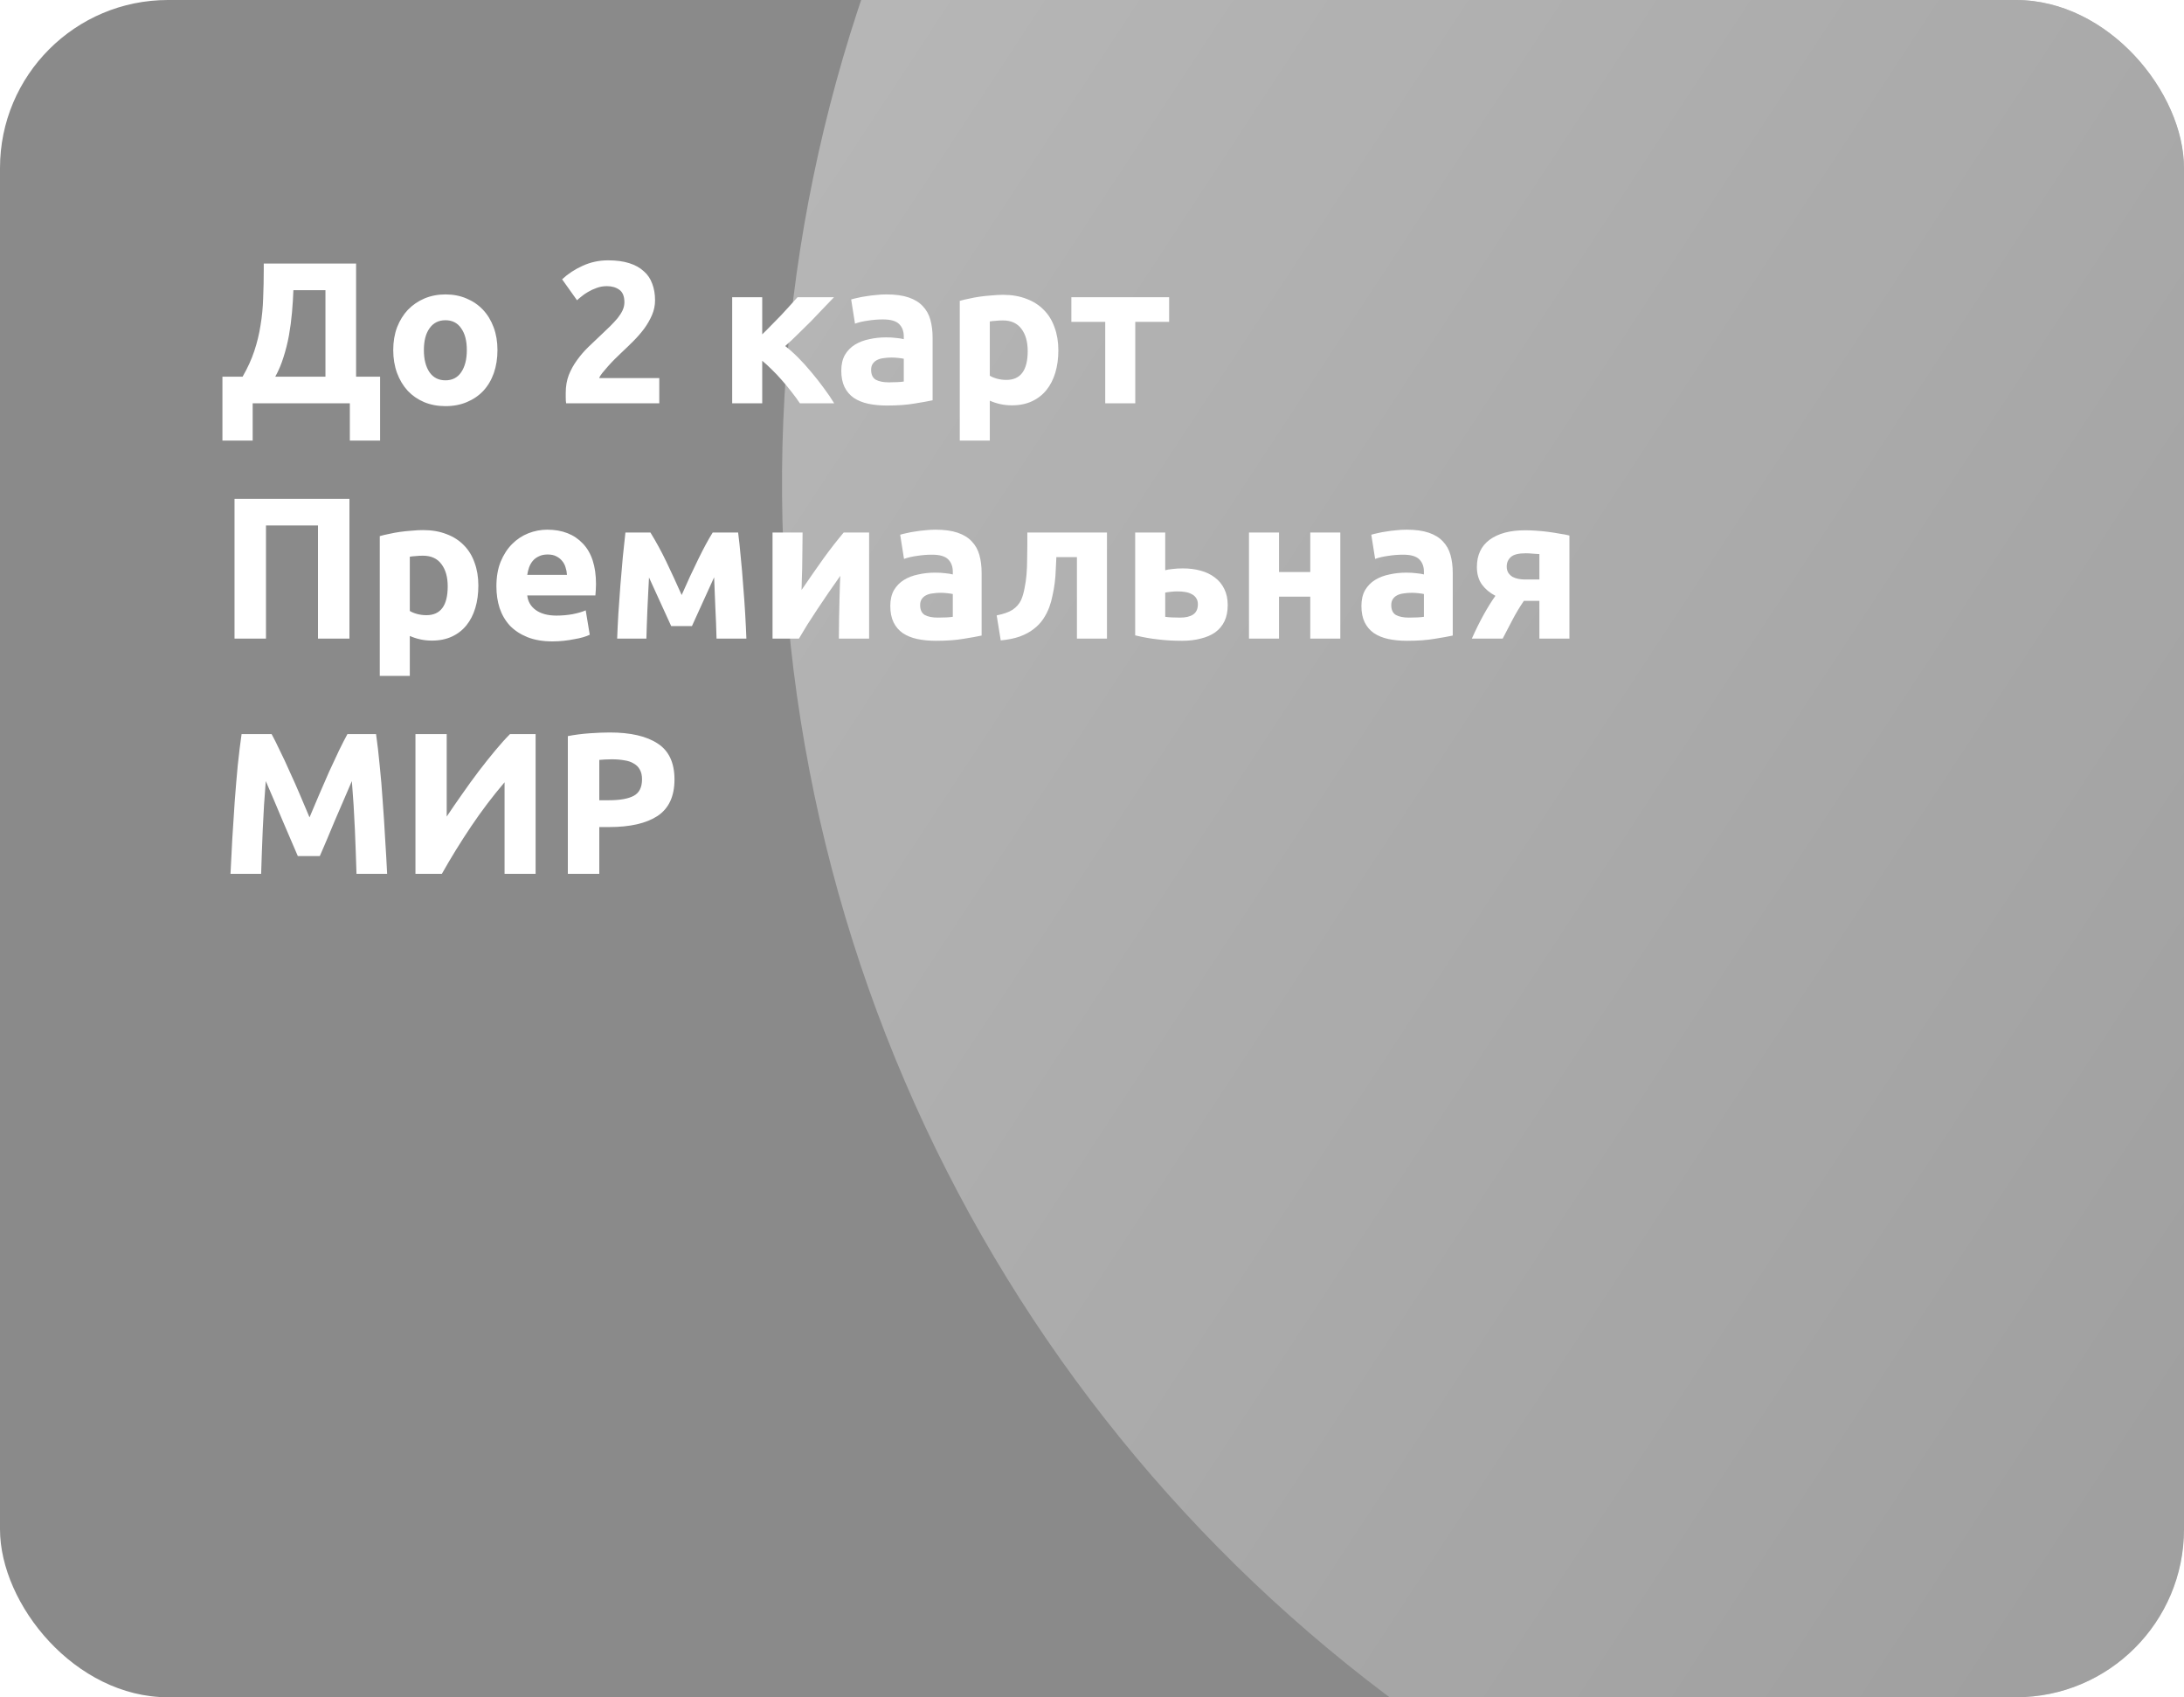 <svg width="260" height="202" viewBox="0 0 260 202" fill="none" xmlns="http://www.w3.org/2000/svg">
<g clip-path="url(#clip0_26568_16637)">
<rect width="260" height="202" rx="20" fill="#8A8A8A"/>
<g filter="url(#filter0_f_26568_16637)">
<circle cx="273.544" cy="57.534" r="180.444" transform="rotate(-130.902 273.544 57.534)" fill="url(#paint0_linear_26568_16637)"/>
</g>
<path d="M26.48 44.832H28.88C29.472 43.808 29.936 42.792 30.272 41.784C30.608 40.776 30.856 39.752 31.016 38.712C31.192 37.672 31.296 36.6 31.328 35.496C31.376 34.392 31.4 33.232 31.4 32.016V31.368H42.392V44.832H45.248V52.44H41.648V48H30.08V52.44H26.48V44.832ZM34.928 34.536C34.896 35.4 34.84 36.288 34.76 37.2C34.68 38.112 34.56 39.016 34.4 39.912C34.24 40.792 34.024 41.656 33.752 42.504C33.496 43.336 33.168 44.112 32.768 44.832H38.744V34.536H34.928ZM59.222 41.664C59.222 42.656 59.078 43.568 58.79 44.4C58.502 45.216 58.086 45.92 57.542 46.512C56.998 47.088 56.342 47.536 55.574 47.856C54.822 48.176 53.974 48.336 53.03 48.336C52.102 48.336 51.254 48.176 50.486 47.856C49.734 47.536 49.086 47.088 48.542 46.512C47.998 45.92 47.574 45.216 47.27 44.4C46.966 43.568 46.814 42.656 46.814 41.664C46.814 40.672 46.966 39.768 47.27 38.952C47.59 38.136 48.022 37.44 48.566 36.864C49.126 36.288 49.782 35.84 50.534 35.52C51.302 35.2 52.134 35.04 53.03 35.04C53.942 35.04 54.774 35.2 55.526 35.52C56.294 35.84 56.95 36.288 57.494 36.864C58.038 37.44 58.462 38.136 58.766 38.952C59.07 39.768 59.222 40.672 59.222 41.664ZM55.574 41.664C55.574 40.56 55.35 39.696 54.902 39.072C54.47 38.432 53.846 38.112 53.03 38.112C52.214 38.112 51.582 38.432 51.134 39.072C50.686 39.696 50.462 40.56 50.462 41.664C50.462 42.768 50.686 43.648 51.134 44.304C51.582 44.944 52.214 45.264 53.03 45.264C53.846 45.264 54.47 44.944 54.902 44.304C55.35 43.648 55.574 42.768 55.574 41.664ZM77.982 35.736C77.982 36.344 77.862 36.928 77.622 37.488C77.382 38.048 77.07 38.592 76.686 39.12C76.302 39.632 75.87 40.128 75.39 40.608C74.91 41.088 74.438 41.544 73.974 41.976C73.734 42.2 73.47 42.456 73.182 42.744C72.91 43.016 72.646 43.296 72.39 43.584C72.134 43.872 71.902 44.144 71.694 44.4C71.502 44.64 71.382 44.84 71.334 45H78.486V48H67.398C67.366 47.824 67.35 47.6 67.35 47.328C67.35 47.056 67.35 46.864 67.35 46.752C67.35 45.984 67.47 45.28 67.71 44.64C67.966 44 68.294 43.408 68.694 42.864C69.094 42.304 69.542 41.784 70.038 41.304C70.55 40.824 71.054 40.344 71.55 39.864C71.934 39.496 72.294 39.152 72.63 38.832C72.966 38.496 73.262 38.176 73.518 37.872C73.774 37.552 73.974 37.24 74.118 36.936C74.262 36.616 74.334 36.296 74.334 35.976C74.334 35.272 74.134 34.776 73.734 34.488C73.334 34.2 72.838 34.056 72.246 34.056C71.814 34.056 71.406 34.128 71.022 34.272C70.654 34.4 70.31 34.56 69.99 34.752C69.686 34.928 69.422 35.112 69.198 35.304C68.974 35.48 68.806 35.624 68.694 35.736L66.918 33.24C67.622 32.584 68.438 32.048 69.366 31.632C70.31 31.2 71.318 30.984 72.39 30.984C73.366 30.984 74.206 31.096 74.91 31.32C75.614 31.544 76.19 31.864 76.638 32.28C77.102 32.68 77.438 33.176 77.646 33.768C77.87 34.344 77.982 35 77.982 35.736ZM90.74 39.792C91.092 39.456 91.46 39.088 91.844 38.688C92.244 38.288 92.628 37.896 92.996 37.512C93.364 37.112 93.716 36.728 94.052 36.36C94.388 35.992 94.684 35.664 94.94 35.376H99.284C98.964 35.712 98.564 36.128 98.084 36.624C97.62 37.12 97.124 37.64 96.596 38.184C96.068 38.712 95.532 39.24 94.988 39.768C94.46 40.296 93.956 40.768 93.476 41.184C93.956 41.552 94.468 42.008 95.012 42.552C95.556 43.096 96.084 43.68 96.596 44.304C97.124 44.928 97.62 45.56 98.084 46.2C98.564 46.84 98.972 47.44 99.308 48H95.228C94.94 47.568 94.612 47.12 94.244 46.656C93.876 46.176 93.492 45.712 93.092 45.264C92.692 44.8 92.284 44.368 91.868 43.968C91.468 43.568 91.092 43.224 90.74 42.936V48H87.164V35.376H90.74V39.792ZM105.817 45.504C106.169 45.504 106.505 45.496 106.825 45.48C107.145 45.464 107.401 45.44 107.593 45.408V42.696C107.449 42.664 107.233 42.632 106.945 42.6C106.657 42.568 106.393 42.552 106.153 42.552C105.817 42.552 105.497 42.576 105.193 42.624C104.905 42.656 104.649 42.728 104.425 42.84C104.201 42.952 104.025 43.104 103.897 43.296C103.769 43.488 103.705 43.728 103.705 44.016C103.705 44.576 103.889 44.968 104.257 45.192C104.641 45.4 105.161 45.504 105.817 45.504ZM105.529 35.04C106.585 35.04 107.465 35.16 108.169 35.4C108.873 35.64 109.433 35.984 109.849 36.432C110.281 36.88 110.585 37.424 110.761 38.064C110.937 38.704 111.025 39.416 111.025 40.2V47.64C110.513 47.752 109.801 47.88 108.889 48.024C107.977 48.184 106.873 48.264 105.577 48.264C104.761 48.264 104.017 48.192 103.345 48.048C102.689 47.904 102.121 47.672 101.641 47.352C101.161 47.016 100.793 46.584 100.537 46.056C100.281 45.528 100.153 44.88 100.153 44.112C100.153 43.376 100.297 42.752 100.585 42.24C100.889 41.728 101.289 41.32 101.785 41.016C102.281 40.712 102.849 40.496 103.489 40.368C104.129 40.224 104.793 40.152 105.48 40.152C105.945 40.152 106.353 40.176 106.705 40.224C107.073 40.256 107.369 40.304 107.593 40.368V40.032C107.593 39.424 107.409 38.936 107.041 38.568C106.673 38.2 106.033 38.016 105.121 38.016C104.513 38.016 103.913 38.064 103.321 38.16C102.729 38.24 102.217 38.36 101.785 38.52L101.329 35.64C101.537 35.576 101.793 35.512 102.097 35.448C102.417 35.368 102.761 35.304 103.129 35.256C103.497 35.192 103.881 35.144 104.281 35.112C104.697 35.064 105.113 35.04 105.529 35.04ZM122.346 41.784C122.346 40.68 122.098 39.8 121.602 39.144C121.106 38.472 120.37 38.136 119.394 38.136C119.074 38.136 118.778 38.152 118.506 38.184C118.234 38.2 118.01 38.224 117.834 38.256V44.712C118.058 44.856 118.346 44.976 118.698 45.072C119.066 45.168 119.434 45.216 119.802 45.216C121.498 45.216 122.346 44.072 122.346 41.784ZM125.994 41.688C125.994 42.664 125.874 43.552 125.634 44.352C125.394 45.152 125.042 45.84 124.578 46.416C124.114 46.992 123.538 47.44 122.85 47.76C122.162 48.08 121.37 48.24 120.474 48.24C119.978 48.24 119.514 48.192 119.082 48.096C118.65 48 118.234 47.864 117.834 47.688V52.44H114.258V35.808C114.578 35.712 114.946 35.624 115.362 35.544C115.778 35.448 116.21 35.368 116.658 35.304C117.122 35.24 117.586 35.192 118.05 35.16C118.53 35.112 118.986 35.088 119.418 35.088C120.458 35.088 121.386 35.248 122.202 35.568C123.018 35.872 123.706 36.312 124.266 36.888C124.826 37.448 125.25 38.136 125.538 38.952C125.842 39.768 125.994 40.68 125.994 41.688ZM139.182 38.304H135.151V48H131.575V38.304H127.543V35.376H139.182V38.304ZM41.6 59.368V76H37.856V62.536H31.664V76H27.92V59.368H41.6ZM53.299 69.784C53.299 68.68 53.051 67.8 52.555 67.144C52.059 66.472 51.323 66.136 50.347 66.136C50.027 66.136 49.731 66.152 49.459 66.184C49.187 66.2 48.963 66.224 48.787 66.256V72.712C49.011 72.856 49.299 72.976 49.651 73.072C50.019 73.168 50.387 73.216 50.755 73.216C52.451 73.216 53.299 72.072 53.299 69.784ZM56.947 69.688C56.947 70.664 56.827 71.552 56.587 72.352C56.347 73.152 55.995 73.84 55.531 74.416C55.067 74.992 54.491 75.44 53.803 75.76C53.115 76.08 52.323 76.24 51.427 76.24C50.931 76.24 50.467 76.192 50.035 76.096C49.603 76 49.187 75.864 48.787 75.688V80.44H45.211V63.808C45.531 63.712 45.899 63.624 46.315 63.544C46.731 63.448 47.163 63.368 47.611 63.304C48.075 63.24 48.539 63.192 49.003 63.16C49.483 63.112 49.939 63.088 50.371 63.088C51.411 63.088 52.339 63.248 53.155 63.568C53.971 63.872 54.659 64.312 55.219 64.888C55.779 65.448 56.203 66.136 56.491 66.952C56.795 67.768 56.947 68.68 56.947 69.688ZM59.096 69.784C59.096 68.664 59.264 67.688 59.6 66.856C59.952 66.008 60.408 65.304 60.968 64.744C61.528 64.184 62.168 63.76 62.888 63.472C63.624 63.184 64.376 63.04 65.144 63.04C66.936 63.04 68.352 63.592 69.392 64.696C70.432 65.784 70.952 67.392 70.952 69.52C70.952 69.728 70.944 69.96 70.928 70.216C70.912 70.456 70.896 70.672 70.88 70.864H62.768C62.848 71.6 63.192 72.184 63.8 72.616C64.408 73.048 65.224 73.264 66.248 73.264C66.904 73.264 67.544 73.208 68.168 73.096C68.808 72.968 69.328 72.816 69.728 72.64L70.208 75.544C70.016 75.64 69.76 75.736 69.44 75.832C69.12 75.928 68.76 76.008 68.36 76.072C67.976 76.152 67.56 76.216 67.112 76.264C66.664 76.312 66.216 76.336 65.768 76.336C64.632 76.336 63.64 76.168 62.792 75.832C61.96 75.496 61.264 75.04 60.704 74.464C60.16 73.872 59.752 73.176 59.48 72.376C59.224 71.576 59.096 70.712 59.096 69.784ZM67.496 68.416C67.48 68.112 67.424 67.816 67.328 67.528C67.248 67.24 67.112 66.984 66.92 66.76C66.744 66.536 66.512 66.352 66.224 66.208C65.952 66.064 65.608 65.992 65.192 65.992C64.792 65.992 64.448 66.064 64.16 66.208C63.872 66.336 63.632 66.512 63.44 66.736C63.248 66.96 63.096 67.224 62.984 67.528C62.888 67.816 62.816 68.112 62.768 68.416H67.496ZM77.263 68.728C77.231 69.288 77.199 69.896 77.167 70.552C77.135 71.208 77.103 71.872 77.071 72.544C77.055 73.2 77.031 73.832 76.999 74.44C76.983 75.032 76.967 75.552 76.951 76H73.471C73.503 75.12 73.551 74.128 73.615 73.024C73.695 71.92 73.775 70.8 73.855 69.664C73.951 68.512 74.047 67.392 74.143 66.304C74.255 65.216 74.359 64.24 74.455 63.376H77.431C78.119 64.496 78.751 65.656 79.327 66.856C79.903 68.056 80.511 69.376 81.151 70.816C81.823 69.28 82.479 67.864 83.119 66.568C83.759 65.256 84.335 64.192 84.847 63.376H87.871C87.983 64.24 88.087 65.216 88.183 66.304C88.295 67.392 88.391 68.512 88.471 69.664C88.567 70.8 88.647 71.92 88.711 73.024C88.775 74.128 88.823 75.12 88.855 76H85.303C85.271 74.752 85.223 73.512 85.159 72.28C85.111 71.048 85.063 69.856 85.015 68.704L82.375 74.512H79.903L77.263 68.728ZM103.465 63.376V76H99.865C99.865 75.2 99.873 74.408 99.889 73.624C99.905 72.824 99.921 72.088 99.937 71.416C99.953 70.744 99.969 70.16 99.985 69.664C100.017 69.152 100.033 68.776 100.033 68.536C99.569 69.192 99.105 69.856 98.641 70.528C98.177 71.2 97.729 71.864 97.297 72.52C96.881 73.16 96.481 73.776 96.097 74.368C95.729 74.96 95.401 75.504 95.113 76H91.969V63.376H95.545C95.545 64.176 95.537 64.944 95.521 65.68C95.521 66.4 95.513 67.056 95.497 67.648C95.481 68.24 95.465 68.76 95.449 69.208C95.433 69.64 95.425 69.976 95.425 70.216C96.385 68.808 97.265 67.544 98.065 66.424C98.881 65.304 99.673 64.288 100.441 63.376H103.465ZM111.652 73.504C112.004 73.504 112.34 73.496 112.66 73.48C112.98 73.464 113.236 73.44 113.428 73.408V70.696C113.284 70.664 113.068 70.632 112.78 70.6C112.492 70.568 112.228 70.552 111.988 70.552C111.652 70.552 111.332 70.576 111.028 70.624C110.74 70.656 110.484 70.728 110.26 70.84C110.036 70.952 109.86 71.104 109.732 71.296C109.604 71.488 109.54 71.728 109.54 72.016C109.54 72.576 109.724 72.968 110.092 73.192C110.476 73.4 110.996 73.504 111.652 73.504ZM111.364 63.04C112.42 63.04 113.3 63.16 114.004 63.4C114.708 63.64 115.268 63.984 115.684 64.432C116.116 64.88 116.42 65.424 116.596 66.064C116.772 66.704 116.86 67.416 116.86 68.2V75.64C116.348 75.752 115.636 75.88 114.724 76.024C113.812 76.184 112.708 76.264 111.412 76.264C110.596 76.264 109.852 76.192 109.18 76.048C108.524 75.904 107.956 75.672 107.476 75.352C106.996 75.016 106.628 74.584 106.372 74.056C106.116 73.528 105.988 72.88 105.988 72.112C105.988 71.376 106.132 70.752 106.42 70.24C106.724 69.728 107.124 69.32 107.62 69.016C108.116 68.712 108.684 68.496 109.324 68.368C109.964 68.224 110.628 68.152 111.316 68.152C111.78 68.152 112.188 68.176 112.54 68.224C112.908 68.256 113.204 68.304 113.428 68.368V68.032C113.428 67.424 113.244 66.936 112.876 66.568C112.508 66.2 111.868 66.016 110.956 66.016C110.348 66.016 109.748 66.064 109.156 66.16C108.564 66.24 108.052 66.36 107.62 66.52L107.164 63.64C107.372 63.576 107.628 63.512 107.932 63.448C108.252 63.368 108.596 63.304 108.964 63.256C109.332 63.192 109.716 63.144 110.116 63.112C110.532 63.064 110.948 63.04 111.364 63.04ZM125.758 66.304C125.742 66.768 125.718 67.264 125.686 67.792C125.67 68.304 125.63 68.824 125.566 69.352C125.502 69.864 125.414 70.368 125.302 70.864C125.206 71.36 125.078 71.824 124.918 72.256C124.726 72.768 124.478 73.248 124.174 73.696C123.886 74.128 123.51 74.52 123.046 74.872C122.598 75.224 122.046 75.52 121.39 75.76C120.75 75.984 119.998 76.136 119.134 76.216L118.654 73.24C119.47 73.08 120.102 72.856 120.55 72.568C120.998 72.264 121.334 71.88 121.558 71.416C121.734 71.016 121.87 70.552 121.966 70.024C122.078 69.496 122.158 68.944 122.206 68.368C122.254 67.776 122.278 67.176 122.278 66.568C122.294 65.96 122.302 65.376 122.302 64.816V63.376H131.782V76H128.206V66.304H125.758ZM140.493 73.504C141.149 73.504 141.661 73.384 142.029 73.144C142.413 72.888 142.605 72.48 142.605 71.92C142.605 71.632 142.541 71.392 142.413 71.2C142.285 70.992 142.109 70.832 141.885 70.72C141.661 70.592 141.397 70.504 141.093 70.456C140.805 70.408 140.493 70.384 140.157 70.384C139.917 70.384 139.653 70.4 139.365 70.432C139.077 70.464 138.861 70.496 138.717 70.528V73.408C138.909 73.44 139.165 73.464 139.485 73.48C139.805 73.496 140.141 73.504 140.493 73.504ZM138.717 67.864C138.941 67.8 139.229 67.752 139.581 67.72C139.949 67.672 140.365 67.648 140.829 67.648C141.581 67.648 142.277 67.736 142.917 67.912C143.573 68.088 144.141 68.36 144.621 68.728C145.101 69.08 145.477 69.536 145.749 70.096C146.021 70.64 146.157 71.28 146.157 72.016C146.157 72.752 146.029 73.392 145.773 73.936C145.517 74.464 145.149 74.904 144.669 75.256C144.189 75.592 143.613 75.84 142.941 76C142.285 76.176 141.549 76.264 140.733 76.264C139.677 76.264 138.709 76.208 137.829 76.096C136.949 76 136.053 75.84 135.141 75.616V63.376H138.717V67.864ZM159.56 76H155.984V71.008H152.264V76H148.688V63.376H152.264V68.08H155.984V63.376H159.56V76ZM167.738 73.504C168.09 73.504 168.426 73.496 168.746 73.48C169.066 73.464 169.322 73.44 169.514 73.408V70.696C169.37 70.664 169.154 70.632 168.866 70.6C168.578 70.568 168.314 70.552 168.074 70.552C167.738 70.552 167.418 70.576 167.114 70.624C166.826 70.656 166.57 70.728 166.346 70.84C166.122 70.952 165.946 71.104 165.818 71.296C165.69 71.488 165.626 71.728 165.626 72.016C165.626 72.576 165.81 72.968 166.178 73.192C166.562 73.4 167.082 73.504 167.738 73.504ZM167.45 63.04C168.506 63.04 169.386 63.16 170.09 63.4C170.794 63.64 171.354 63.984 171.77 64.432C172.202 64.88 172.506 65.424 172.682 66.064C172.858 66.704 172.946 67.416 172.946 68.2V75.64C172.434 75.752 171.722 75.88 170.81 76.024C169.898 76.184 168.794 76.264 167.498 76.264C166.682 76.264 165.938 76.192 165.266 76.048C164.61 75.904 164.042 75.672 163.562 75.352C163.082 75.016 162.714 74.584 162.458 74.056C162.202 73.528 162.074 72.88 162.074 72.112C162.074 71.376 162.218 70.752 162.506 70.24C162.81 69.728 163.21 69.32 163.706 69.016C164.202 68.712 164.77 68.496 165.41 68.368C166.05 68.224 166.714 68.152 167.402 68.152C167.866 68.152 168.274 68.176 168.626 68.224C168.994 68.256 169.29 68.304 169.514 68.368V68.032C169.514 67.424 169.33 66.936 168.962 66.568C168.594 66.2 167.954 66.016 167.042 66.016C166.434 66.016 165.834 66.064 165.242 66.16C164.65 66.24 164.138 66.36 163.706 66.52L163.25 63.64C163.458 63.576 163.714 63.512 164.018 63.448C164.338 63.368 164.682 63.304 165.05 63.256C165.418 63.192 165.802 63.144 166.202 63.112C166.618 63.064 167.034 63.04 167.45 63.04ZM181.412 71.512C180.9 72.264 180.444 73.024 180.044 73.792C179.644 74.544 179.26 75.28 178.892 76H175.22C175.684 74.96 176.156 74.008 176.636 73.144C177.116 72.28 177.58 71.536 178.028 70.912C177.356 70.56 176.82 70.112 176.42 69.568C176.02 69.008 175.82 68.312 175.82 67.48C175.82 66.072 176.324 64.992 177.332 64.24C178.356 63.488 179.764 63.112 181.556 63.112C181.956 63.112 182.396 63.128 182.876 63.16C183.372 63.192 183.86 63.24 184.34 63.304C184.82 63.368 185.276 63.44 185.708 63.52C186.156 63.584 186.532 63.656 186.836 63.736V76H183.26V71.512H181.412ZM183.26 65.944C183.1 65.928 182.852 65.912 182.516 65.896C182.18 65.864 181.892 65.848 181.652 65.848C180.772 65.848 180.172 66 179.852 66.304C179.532 66.592 179.372 66.968 179.372 67.432C179.372 67.72 179.436 67.968 179.564 68.176C179.692 68.368 179.86 68.528 180.068 68.656C180.276 68.768 180.508 68.848 180.764 68.896C181.02 68.944 181.276 68.968 181.532 68.968H183.26V65.944ZM32.336 87.368C32.624 87.896 32.952 88.552 33.32 89.336C33.704 90.104 34.096 90.944 34.496 91.856C34.912 92.752 35.32 93.672 35.72 94.616C36.12 95.56 36.496 96.448 36.848 97.28C37.2 96.448 37.576 95.56 37.976 94.616C38.376 93.672 38.776 92.752 39.176 91.856C39.592 90.944 39.984 90.104 40.352 89.336C40.736 88.552 41.072 87.896 41.36 87.368H44.768C44.928 88.472 45.072 89.712 45.2 91.088C45.344 92.448 45.464 93.872 45.56 95.36C45.672 96.832 45.768 98.312 45.848 99.8C45.944 101.288 46.024 102.688 46.088 104H42.44C42.392 102.384 42.328 100.624 42.248 98.72C42.168 96.816 42.048 94.896 41.888 92.96C41.6 93.632 41.28 94.376 40.928 95.192C40.576 96.008 40.224 96.824 39.872 97.64C39.536 98.456 39.208 99.24 38.888 99.992C38.568 100.728 38.296 101.36 38.072 101.888H35.456C35.232 101.36 34.96 100.728 34.64 99.992C34.32 99.24 33.984 98.456 33.632 97.64C33.296 96.824 32.952 96.008 32.6 95.192C32.248 94.376 31.928 93.632 31.64 92.96C31.48 94.896 31.36 96.816 31.28 98.72C31.2 100.624 31.136 102.384 31.088 104H27.44C27.504 102.688 27.576 101.288 27.656 99.8C27.752 98.312 27.848 96.832 27.944 95.36C28.056 93.872 28.176 92.448 28.304 91.088C28.448 89.712 28.6 88.472 28.76 87.368H32.336ZM49.459 104V87.368H53.179V97.184C53.755 96.32 54.371 95.424 55.027 94.496C55.683 93.552 56.339 92.648 56.995 91.784C57.667 90.904 58.323 90.08 58.963 89.312C59.603 88.544 60.187 87.896 60.715 87.368H63.763V104H60.067V93.104C58.659 94.752 57.331 96.504 56.083 98.36C54.835 100.216 53.675 102.096 52.603 104H49.459ZM72.592 87.176C75.072 87.176 76.976 87.616 78.304 88.496C79.632 89.36 80.296 90.784 80.296 92.768C80.296 94.768 79.624 96.216 78.28 97.112C76.936 97.992 75.016 98.432 72.52 98.432H71.344V104H67.6V87.608C68.416 87.448 69.28 87.336 70.192 87.272C71.104 87.208 71.904 87.176 72.592 87.176ZM72.832 90.368C72.56 90.368 72.288 90.376 72.016 90.392C71.76 90.408 71.536 90.424 71.344 90.44V95.24H72.52C73.816 95.24 74.792 95.064 75.448 94.712C76.104 94.36 76.432 93.704 76.432 92.744C76.432 92.28 76.344 91.896 76.168 91.592C76.008 91.288 75.768 91.048 75.448 90.872C75.144 90.68 74.768 90.552 74.32 90.488C73.872 90.408 73.376 90.368 72.832 90.368Z" fill="white"/>
</g>
<defs>
<filter id="filter0_f_26568_16637" x="-2.902" y="-218.913" width="552.894" height="552.893" filterUnits="userSpaceOnUse" color-interpolation-filters="sRGB">
<feFlood flood-opacity="0" result="BackgroundImageFix"/>
<feBlend mode="normal" in="SourceGraphic" in2="BackgroundImageFix" result="shape"/>
<feGaussianBlur stdDeviation="48" result="effect1_foregroundBlur_26568_16637"/>
</filter>
<linearGradient id="paint0_linear_26568_16637" x1="91.136" y1="78.596" x2="578.517" y2="-59.466" gradientUnits="userSpaceOnUse">
<stop stop-color="white" stop-opacity="0.08"/>
<stop offset="0.754" stop-color="white" stop-opacity="0.4"/>
<stop offset="0.958" stop-color="#FFB800"/>
</linearGradient>
<clipPath id="clip0_26568_16637">
<rect width="260" height="202" rx="20" fill="white"/>
</clipPath>
</defs>
</svg>
